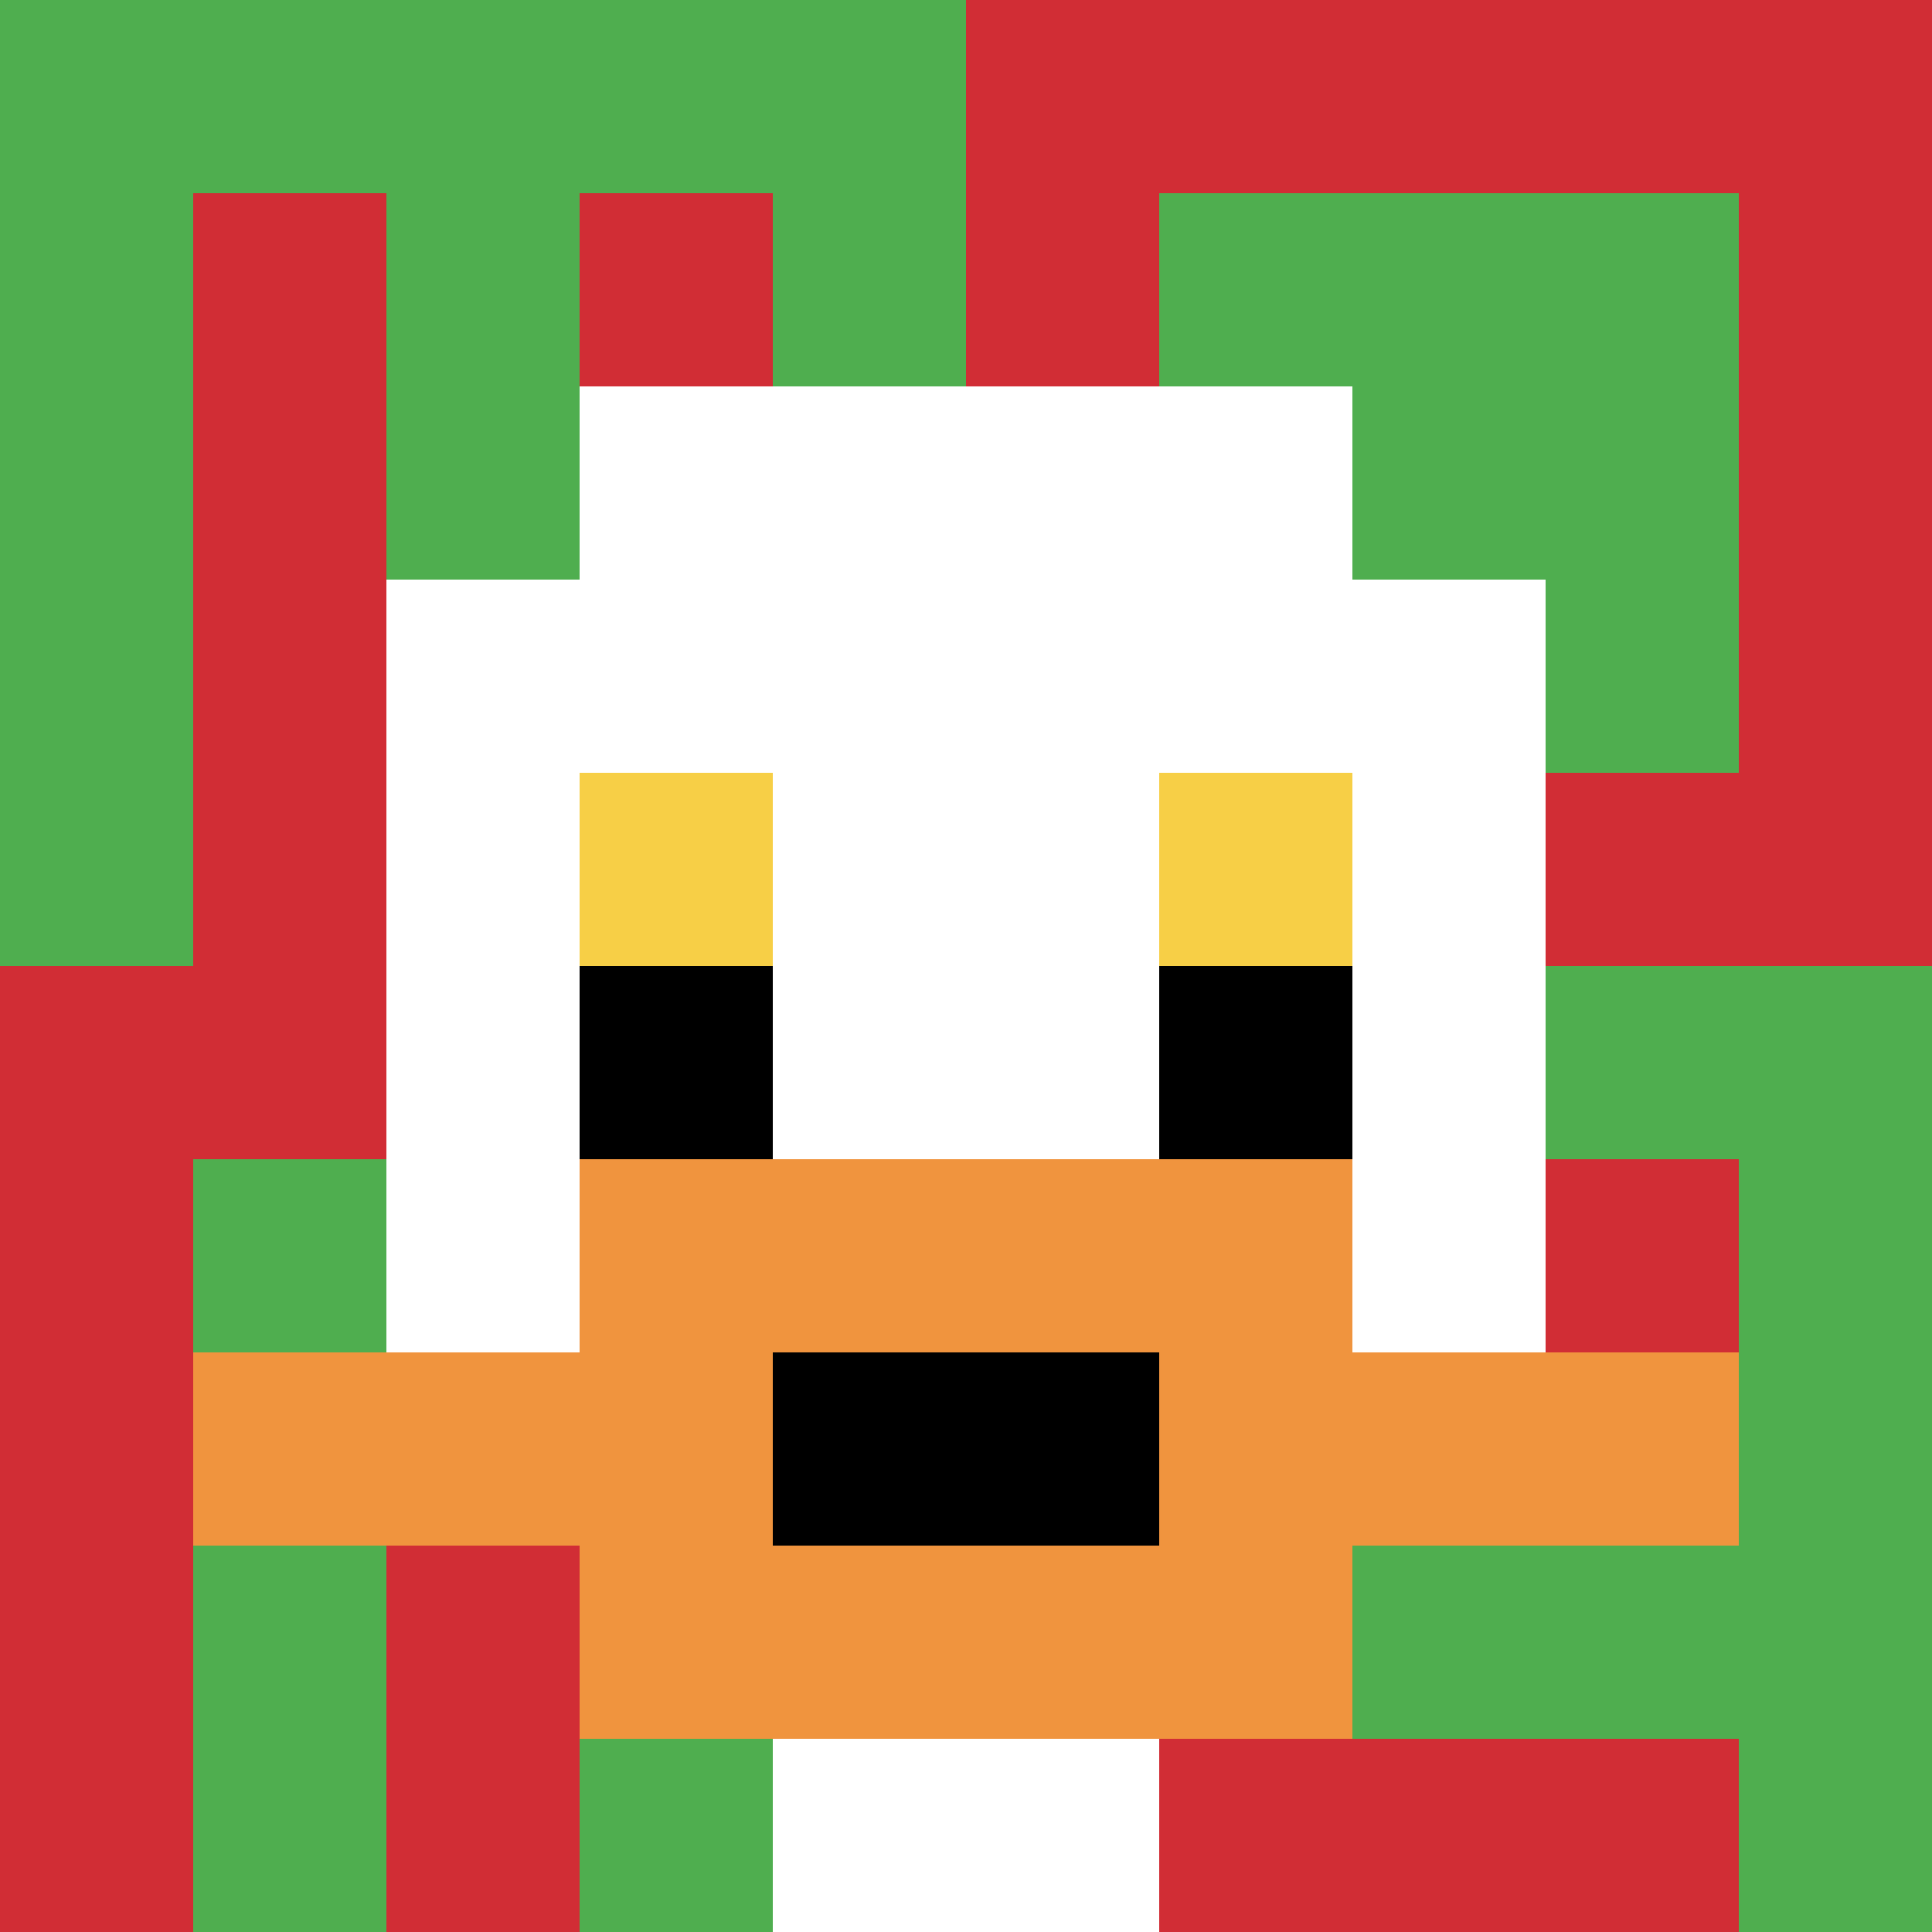 <svg xmlns="http://www.w3.org/2000/svg" version="1.1" width="596" height="596"><title>'goose-pfp-181400' by Dmitri Cherniak</title><desc>seed=181400
backgroundColor=#ffffff
padding=63
innerPadding=0
timeout=5000
dimension=1
border=false
Save=function(){return n.handleSave()}
frame=1381

Rendered at Wed Oct 04 2023 09:35:41 GMT+0800 (中国标准时间)
Generated in &lt;1ms
</desc><defs></defs><rect width="100%" height="100%" fill="#ffffff"></rect><g><g id="0-0"><rect x="0" y="0" height="596" width="596" fill="#D12D35"></rect><g><rect id="0-0-0-0-5-1" x="0" y="0" width="298" height="59.6" fill="#4FAE4F"></rect><rect id="0-0-0-0-1-5" x="0" y="0" width="59.6" height="298" fill="#4FAE4F"></rect><rect id="0-0-2-0-1-5" x="119.2" y="0" width="59.6" height="298" fill="#4FAE4F"></rect><rect id="0-0-4-0-1-5" x="238.4" y="0" width="59.6" height="298" fill="#4FAE4F"></rect><rect id="0-0-6-1-3-3" x="357.6" y="59.6" width="178.8" height="178.8" fill="#4FAE4F"></rect><rect id="0-0-1-6-1-4" x="59.6" y="357.6" width="59.6" height="238.4" fill="#4FAE4F"></rect><rect id="0-0-3-6-1-4" x="178.8" y="357.6" width="59.6" height="238.4" fill="#4FAE4F"></rect><rect id="0-0-5-5-5-1" x="298" y="298" width="298" height="59.6" fill="#4FAE4F"></rect><rect id="0-0-5-8-5-1" x="298" y="476.8" width="298" height="59.6" fill="#4FAE4F"></rect><rect id="0-0-5-5-1-5" x="298" y="298" width="59.6" height="298" fill="#4FAE4F"></rect><rect id="0-0-9-5-1-5" x="536.4" y="298" width="59.6" height="298" fill="#4FAE4F"></rect></g><g><rect id="0-0-3-2-4-7" x="178.8" y="119.2" width="238.4" height="417.2" fill="#ffffff"></rect><rect id="0-0-2-3-6-5" x="119.2" y="178.8" width="357.6" height="298" fill="#ffffff"></rect><rect id="0-0-4-8-2-2" x="238.4" y="476.8" width="119.2" height="119.2" fill="#ffffff"></rect><rect id="0-0-1-7-8-1" x="59.6" y="417.2" width="476.8" height="59.6" fill="#F0943E"></rect><rect id="0-0-3-6-4-3" x="178.8" y="357.6" width="238.4" height="178.8" fill="#F0943E"></rect><rect id="0-0-4-7-2-1" x="238.4" y="417.2" width="119.2" height="59.6" fill="#000000"></rect><rect id="0-0-3-4-1-1" x="178.8" y="238.4" width="59.6" height="59.6" fill="#F7CF46"></rect><rect id="0-0-6-4-1-1" x="357.6" y="238.4" width="59.6" height="59.6" fill="#F7CF46"></rect><rect id="0-0-3-5-1-1" x="178.8" y="298" width="59.6" height="59.6" fill="#000000"></rect><rect id="0-0-6-5-1-1" x="357.6" y="298" width="59.6" height="59.6" fill="#000000"></rect></g><rect x="0" y="0" stroke="white" stroke-width="0" height="596" width="596" fill="none"></rect></g></g></svg>